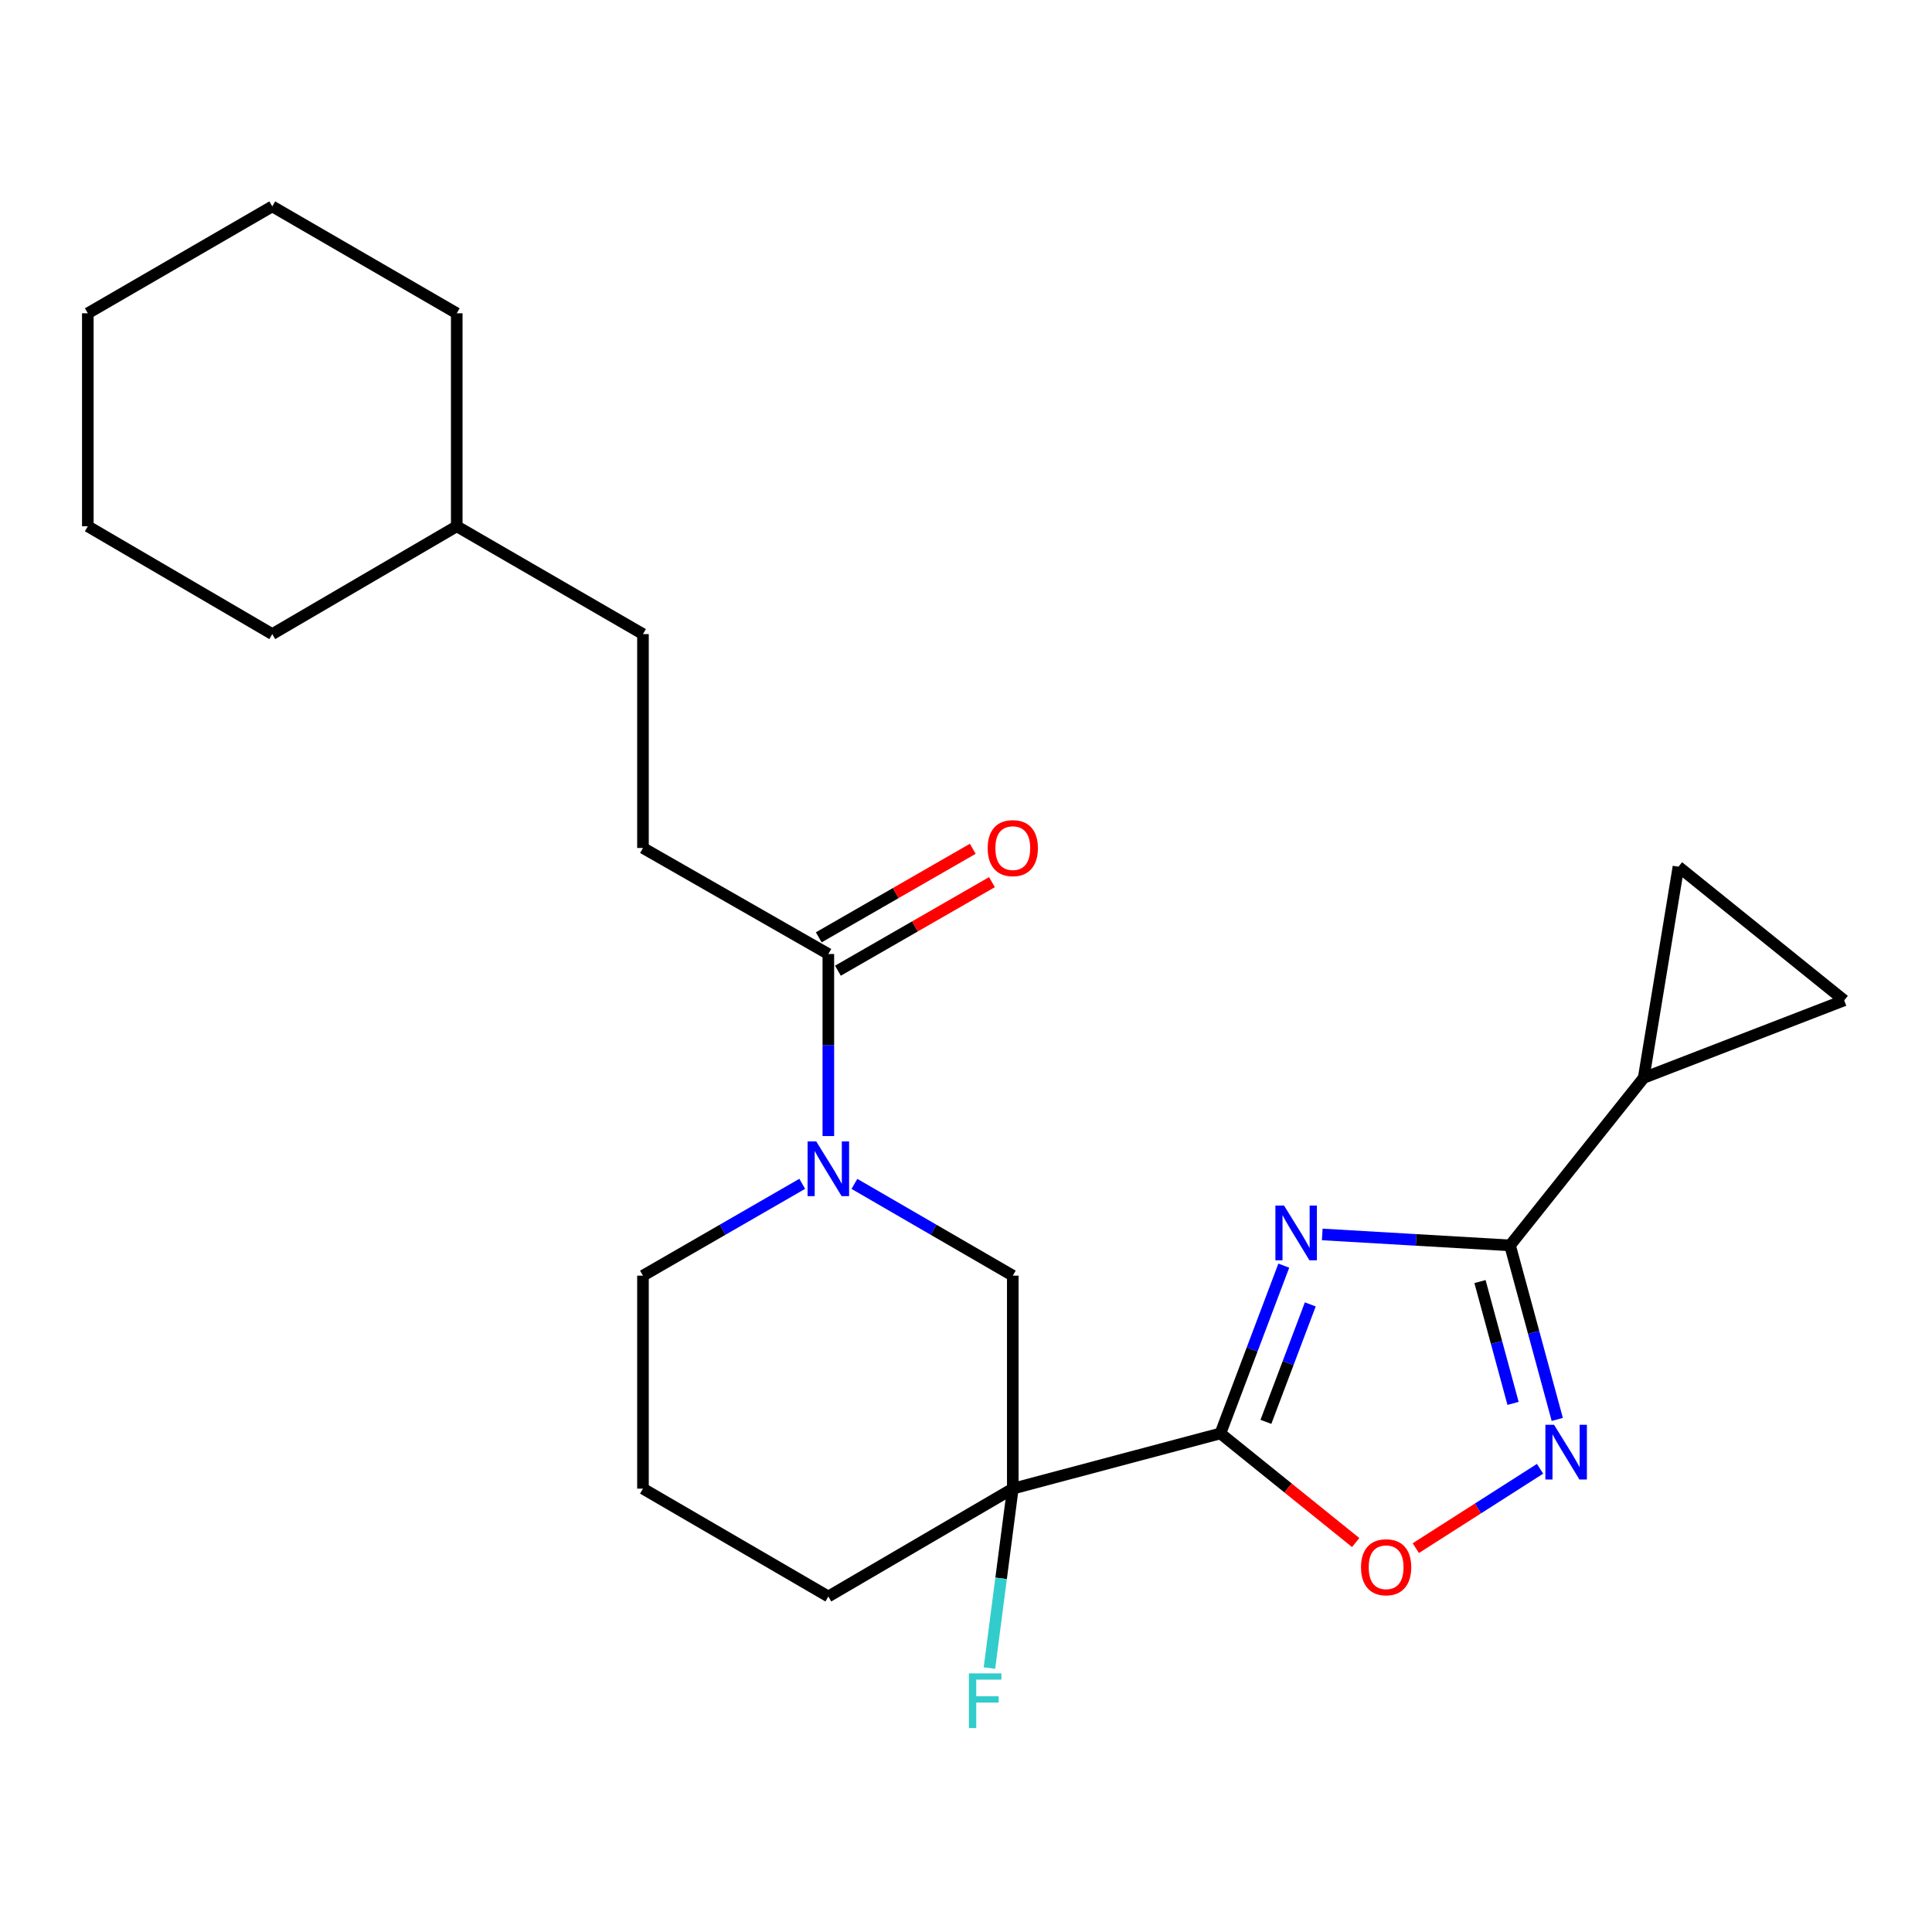 <?xml version='1.0' encoding='iso-8859-1'?>
<svg version='1.1' baseProfile='full'
              xmlns='http://www.w3.org/2000/svg'
                      xmlns:rdkit='http://www.rdkit.org/xml'
                      xmlns:xlink='http://www.w3.org/1999/xlink'
                  xml:space='preserve'
width='1000px' height='1000px' viewBox='0 0 1000 1000'>
<!-- END OF HEADER -->
<rect style='opacity:1.0;fill:#FFFFFF;stroke:none' width='1000' height='1000' x='0' y='0'> </rect>
<path class='bond-0' d='M 664.489,655.093 L 648.087,698.517' style='fill:none;fill-rule:evenodd;stroke:#0000FF;stroke-width:6px;stroke-linecap:butt;stroke-linejoin:miter;stroke-opacity:1' />
<path class='bond-0' d='M 648.087,698.517 L 631.685,741.941' style='fill:none;fill-rule:evenodd;stroke:#000000;stroke-width:6px;stroke-linecap:butt;stroke-linejoin:miter;stroke-opacity:1' />
<path class='bond-0' d='M 678.199,675.158 L 666.717,705.554' style='fill:none;fill-rule:evenodd;stroke:#0000FF;stroke-width:6px;stroke-linecap:butt;stroke-linejoin:miter;stroke-opacity:1' />
<path class='bond-0' d='M 666.717,705.554 L 655.236,735.951' style='fill:none;fill-rule:evenodd;stroke:#000000;stroke-width:6px;stroke-linecap:butt;stroke-linejoin:miter;stroke-opacity:1' />
<path class='bond-1' d='M 684.397,638.947 L 732.994,641.779' style='fill:none;fill-rule:evenodd;stroke:#0000FF;stroke-width:6px;stroke-linecap:butt;stroke-linejoin:miter;stroke-opacity:1' />
<path class='bond-1' d='M 732.994,641.779 L 781.592,644.61' style='fill:none;fill-rule:evenodd;stroke:#000000;stroke-width:6px;stroke-linecap:butt;stroke-linejoin:miter;stroke-opacity:1' />
<path class='bond-2' d='M 631.685,741.941 L 524.219,770.52' style='fill:none;fill-rule:evenodd;stroke:#000000;stroke-width:6px;stroke-linecap:butt;stroke-linejoin:miter;stroke-opacity:1' />
<path class='bond-5' d='M 631.685,741.941 L 666.692,770.179' style='fill:none;fill-rule:evenodd;stroke:#000000;stroke-width:6px;stroke-linecap:butt;stroke-linejoin:miter;stroke-opacity:1' />
<path class='bond-5' d='M 666.692,770.179 L 701.699,798.416' style='fill:none;fill-rule:evenodd;stroke:#FF0000;stroke-width:6px;stroke-linecap:butt;stroke-linejoin:miter;stroke-opacity:1' />
<path class='bond-3' d='M 781.592,644.61 L 793.816,689.65' style='fill:none;fill-rule:evenodd;stroke:#000000;stroke-width:6px;stroke-linecap:butt;stroke-linejoin:miter;stroke-opacity:1' />
<path class='bond-3' d='M 793.816,689.65 L 806.04,734.69' style='fill:none;fill-rule:evenodd;stroke:#0000FF;stroke-width:6px;stroke-linecap:butt;stroke-linejoin:miter;stroke-opacity:1' />
<path class='bond-3' d='M 766.039,663.339 L 774.596,694.867' style='fill:none;fill-rule:evenodd;stroke:#000000;stroke-width:6px;stroke-linecap:butt;stroke-linejoin:miter;stroke-opacity:1' />
<path class='bond-3' d='M 774.596,694.867 L 783.152,726.394' style='fill:none;fill-rule:evenodd;stroke:#0000FF;stroke-width:6px;stroke-linecap:butt;stroke-linejoin:miter;stroke-opacity:1' />
<path class='bond-6' d='M 781.592,644.61 L 850.764,557.901' style='fill:none;fill-rule:evenodd;stroke:#000000;stroke-width:6px;stroke-linecap:butt;stroke-linejoin:miter;stroke-opacity:1' />
<path class='bond-7' d='M 524.219,770.52 L 524.219,660.277' style='fill:none;fill-rule:evenodd;stroke:#000000;stroke-width:6px;stroke-linecap:butt;stroke-linejoin:miter;stroke-opacity:1' />
<path class='bond-13' d='M 524.219,770.52 L 518.174,816.945' style='fill:none;fill-rule:evenodd;stroke:#000000;stroke-width:6px;stroke-linecap:butt;stroke-linejoin:miter;stroke-opacity:1' />
<path class='bond-13' d='M 518.174,816.945 L 512.129,863.37' style='fill:none;fill-rule:evenodd;stroke:#33CCCC;stroke-width:6px;stroke-linecap:butt;stroke-linejoin:miter;stroke-opacity:1' />
<path class='bond-14' d='M 524.219,770.52 L 428.747,826.338' style='fill:none;fill-rule:evenodd;stroke:#000000;stroke-width:6px;stroke-linecap:butt;stroke-linejoin:miter;stroke-opacity:1' />
<path class='bond-24' d='M 797.131,760.245 L 764.974,780.78' style='fill:none;fill-rule:evenodd;stroke:#0000FF;stroke-width:6px;stroke-linecap:butt;stroke-linejoin:miter;stroke-opacity:1' />
<path class='bond-24' d='M 764.974,780.78 L 732.817,801.314' style='fill:none;fill-rule:evenodd;stroke:#FF0000;stroke-width:6px;stroke-linecap:butt;stroke-linejoin:miter;stroke-opacity:1' />
<path class='bond-4' d='M 442.246,612.778 L 483.233,636.528' style='fill:none;fill-rule:evenodd;stroke:#0000FF;stroke-width:6px;stroke-linecap:butt;stroke-linejoin:miter;stroke-opacity:1' />
<path class='bond-4' d='M 483.233,636.528 L 524.219,660.277' style='fill:none;fill-rule:evenodd;stroke:#000000;stroke-width:6px;stroke-linecap:butt;stroke-linejoin:miter;stroke-opacity:1' />
<path class='bond-8' d='M 428.747,588.018 L 428.747,540.907' style='fill:none;fill-rule:evenodd;stroke:#0000FF;stroke-width:6px;stroke-linecap:butt;stroke-linejoin:miter;stroke-opacity:1' />
<path class='bond-8' d='M 428.747,540.907 L 428.747,493.796' style='fill:none;fill-rule:evenodd;stroke:#000000;stroke-width:6px;stroke-linecap:butt;stroke-linejoin:miter;stroke-opacity:1' />
<path class='bond-26' d='M 415.239,612.746 L 374.019,636.511' style='fill:none;fill-rule:evenodd;stroke:#0000FF;stroke-width:6px;stroke-linecap:butt;stroke-linejoin:miter;stroke-opacity:1' />
<path class='bond-26' d='M 374.019,636.511 L 332.8,660.277' style='fill:none;fill-rule:evenodd;stroke:#000000;stroke-width:6px;stroke-linecap:butt;stroke-linejoin:miter;stroke-opacity:1' />
<path class='bond-9' d='M 850.764,557.901 L 954.545,517.783' style='fill:none;fill-rule:evenodd;stroke:#000000;stroke-width:6px;stroke-linecap:butt;stroke-linejoin:miter;stroke-opacity:1' />
<path class='bond-10' d='M 850.764,557.901 L 868.766,448.61' style='fill:none;fill-rule:evenodd;stroke:#000000;stroke-width:6px;stroke-linecap:butt;stroke-linejoin:miter;stroke-opacity:1' />
<path class='bond-11' d='M 433.71,502.429 L 473.57,479.513' style='fill:none;fill-rule:evenodd;stroke:#000000;stroke-width:6px;stroke-linecap:butt;stroke-linejoin:miter;stroke-opacity:1' />
<path class='bond-11' d='M 473.57,479.513 L 513.429,456.597' style='fill:none;fill-rule:evenodd;stroke:#FF0000;stroke-width:6px;stroke-linecap:butt;stroke-linejoin:miter;stroke-opacity:1' />
<path class='bond-11' d='M 423.784,485.163 L 463.644,462.247' style='fill:none;fill-rule:evenodd;stroke:#000000;stroke-width:6px;stroke-linecap:butt;stroke-linejoin:miter;stroke-opacity:1' />
<path class='bond-11' d='M 463.644,462.247 L 503.503,439.331' style='fill:none;fill-rule:evenodd;stroke:#FF0000;stroke-width:6px;stroke-linecap:butt;stroke-linejoin:miter;stroke-opacity:1' />
<path class='bond-12' d='M 428.747,493.796 L 332.8,438.907' style='fill:none;fill-rule:evenodd;stroke:#000000;stroke-width:6px;stroke-linecap:butt;stroke-linejoin:miter;stroke-opacity:1' />
<path class='bond-25' d='M 954.545,517.783 L 868.766,448.61' style='fill:none;fill-rule:evenodd;stroke:#000000;stroke-width:6px;stroke-linecap:butt;stroke-linejoin:miter;stroke-opacity:1' />
<path class='bond-16' d='M 332.8,438.907 L 332.8,328.211' style='fill:none;fill-rule:evenodd;stroke:#000000;stroke-width:6px;stroke-linecap:butt;stroke-linejoin:miter;stroke-opacity:1' />
<path class='bond-17' d='M 428.747,826.338 L 332.8,770.52' style='fill:none;fill-rule:evenodd;stroke:#000000;stroke-width:6px;stroke-linecap:butt;stroke-linejoin:miter;stroke-opacity:1' />
<path class='bond-15' d='M 332.8,660.277 L 332.8,770.52' style='fill:none;fill-rule:evenodd;stroke:#000000;stroke-width:6px;stroke-linecap:butt;stroke-linejoin:miter;stroke-opacity:1' />
<path class='bond-18' d='M 332.8,328.211 L 236.409,272.404' style='fill:none;fill-rule:evenodd;stroke:#000000;stroke-width:6px;stroke-linecap:butt;stroke-linejoin:miter;stroke-opacity:1' />
<path class='bond-19' d='M 236.409,272.404 L 236.409,162.161' style='fill:none;fill-rule:evenodd;stroke:#000000;stroke-width:6px;stroke-linecap:butt;stroke-linejoin:miter;stroke-opacity:1' />
<path class='bond-20' d='M 236.409,272.404 L 140.926,328.211' style='fill:none;fill-rule:evenodd;stroke:#000000;stroke-width:6px;stroke-linecap:butt;stroke-linejoin:miter;stroke-opacity:1' />
<path class='bond-22' d='M 236.409,162.161 L 140.926,106.83' style='fill:none;fill-rule:evenodd;stroke:#000000;stroke-width:6px;stroke-linecap:butt;stroke-linejoin:miter;stroke-opacity:1' />
<path class='bond-21' d='M 140.926,328.211 L 45.455,272.404' style='fill:none;fill-rule:evenodd;stroke:#000000;stroke-width:6px;stroke-linecap:butt;stroke-linejoin:miter;stroke-opacity:1' />
<path class='bond-23' d='M 45.455,272.404 L 45.455,162.161' style='fill:none;fill-rule:evenodd;stroke:#000000;stroke-width:6px;stroke-linecap:butt;stroke-linejoin:miter;stroke-opacity:1' />
<path class='bond-27' d='M 140.926,106.83 L 45.455,162.161' style='fill:none;fill-rule:evenodd;stroke:#000000;stroke-width:6px;stroke-linecap:butt;stroke-linejoin:miter;stroke-opacity:1' />
<path  class='atom-0' d='M 664.625 624
L 673.905 639
Q 674.825 640.48, 676.305 643.16
Q 677.785 645.84, 677.865 646
L 677.865 624
L 681.625 624
L 681.625 652.32
L 677.745 652.32
L 667.785 635.92
Q 666.625 634, 665.385 631.8
Q 664.185 629.6, 663.825 628.92
L 663.825 652.32
L 660.145 652.32
L 660.145 624
L 664.625 624
' fill='#0000FF'/>
<path  class='atom-4' d='M 804.375 737.462
L 813.655 752.462
Q 814.575 753.942, 816.055 756.622
Q 817.535 759.302, 817.615 759.462
L 817.615 737.462
L 821.375 737.462
L 821.375 765.782
L 817.495 765.782
L 807.535 749.382
Q 806.375 747.462, 805.135 745.262
Q 803.935 743.062, 803.575 742.382
L 803.575 765.782
L 799.895 765.782
L 799.895 737.462
L 804.375 737.462
' fill='#0000FF'/>
<path  class='atom-5' d='M 422.487 590.797
L 431.767 605.797
Q 432.687 607.277, 434.167 609.957
Q 435.647 612.637, 435.727 612.797
L 435.727 590.797
L 439.487 590.797
L 439.487 619.117
L 435.607 619.117
L 425.647 602.717
Q 424.487 600.797, 423.247 598.597
Q 422.047 596.397, 421.687 595.717
L 421.687 619.117
L 418.007 619.117
L 418.007 590.797
L 422.487 590.797
' fill='#0000FF'/>
<path  class='atom-6' d='M 704.453 811.205
Q 704.453 804.405, 707.813 800.605
Q 711.173 796.805, 717.453 796.805
Q 723.733 796.805, 727.093 800.605
Q 730.453 804.405, 730.453 811.205
Q 730.453 818.085, 727.053 822.005
Q 723.653 825.885, 717.453 825.885
Q 711.213 825.885, 707.813 822.005
Q 704.453 818.125, 704.453 811.205
M 717.453 822.685
Q 721.773 822.685, 724.093 819.805
Q 726.453 816.885, 726.453 811.205
Q 726.453 805.645, 724.093 802.845
Q 721.773 800.005, 717.453 800.005
Q 713.133 800.005, 710.773 802.805
Q 708.453 805.605, 708.453 811.205
Q 708.453 816.925, 710.773 819.805
Q 713.133 822.685, 717.453 822.685
' fill='#FF0000'/>
<path  class='atom-12' d='M 511.219 438.987
Q 511.219 432.187, 514.579 428.387
Q 517.939 424.587, 524.219 424.587
Q 530.499 424.587, 533.859 428.387
Q 537.219 432.187, 537.219 438.987
Q 537.219 445.867, 533.819 449.787
Q 530.419 453.667, 524.219 453.667
Q 517.979 453.667, 514.579 449.787
Q 511.219 445.907, 511.219 438.987
M 524.219 450.467
Q 528.539 450.467, 530.859 447.587
Q 533.219 444.667, 533.219 438.987
Q 533.219 433.427, 530.859 430.627
Q 528.539 427.787, 524.219 427.787
Q 519.899 427.787, 517.539 430.587
Q 515.219 433.387, 515.219 438.987
Q 515.219 444.707, 517.539 447.587
Q 519.899 450.467, 524.219 450.467
' fill='#FF0000'/>
<path  class='atom-14' d='M 501.504 866.137
L 518.344 866.137
L 518.344 869.377
L 505.304 869.377
L 505.304 877.977
L 516.904 877.977
L 516.904 881.257
L 505.304 881.257
L 505.304 894.457
L 501.504 894.457
L 501.504 866.137
' fill='#33CCCC'/>
</svg>
